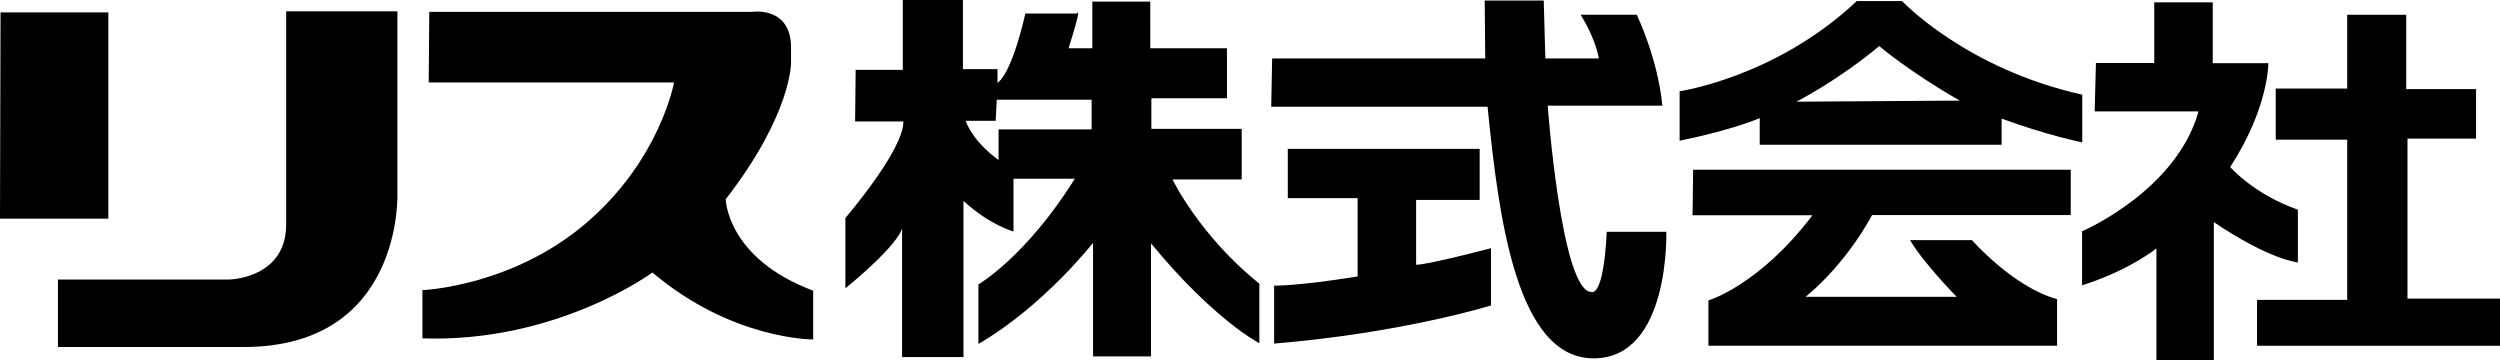 <?xml version="1.0" encoding="UTF-8"?><svg id="_レイヤー_2" xmlns="http://www.w3.org/2000/svg" viewBox="0 0 138.9 20"><g id="_レイヤー_1-2"><polygon points=".03 .69 6.02 .69 6.02 12.15 0 12.15 .03 .69"/><path d="M15.9.63h6.18v10.1s.35,8.55-8.55,8.55H3.22v-3.75h9.53s3.15-.06,3.15-3.06V.63Z"/><path d="M23.85.66h17.92s2.18-.35,2.18,1.99v.82s.06,2.84-3.63,7.6c0,0,.06,3.28,4.86,5.08v2.71s-4.51.03-8.93-3.72c0,0-5.3,3.91-12.78,3.66v-2.68s4.95-.19,9.09-3.72c4.13-3.53,4.89-7.82,4.89-7.82h-13.63l.03-3.91Z"/><path d="M65.14,9.97h3.85v-2.81h-5.02v-1.7h4.2v-2.78h-4.26V.09h-3.22v2.59h-1.32c.79-2.49.47-1.93.47-1.93h-2.87c-.82,3.54-1.55,3.85-1.55,3.85v-.76h-1.92V0h-3.34v3.88h-2.62l-.03,2.87h2.68c.03,1.58-3.22,5.36-3.22,5.36v3.91c3.09-2.55,3.15-3.34,3.15-3.34v7.16h3.41v-8.68c1.48,1.36,2.78,1.7,2.78,1.7v-2.93h3.41c-2.75,4.38-5.36,5.87-5.36,5.87v3.31c3.63-2.11,6.37-5.62,6.37-5.62v6.31h3.22v-6.28c3.5,4.26,6.02,5.55,6.02,5.55v-3.31c-3.34-2.68-4.83-5.8-4.83-5.8ZM60.66,7.19h-5.18v1.7s-1.36-.92-1.83-2.18h1.67l.06-1.17h5.27v1.64Z"/><path d="M70.69,3.25h11.83l-.03-3.22h3.28l.09,3.22h2.97s-.13-1.01-1.01-2.43h3.12s1.17,2.43,1.42,5.05h-6.37s.76,10.35,2.43,10.35c0,0,.67.38.85-3.34h3.31s.22,7.03-4.04,7.03-5.27-7.73-5.89-13.98h-12.02l.05-2.68Z"/><path d="M71.55,8.27h10.66v2.84h-3.53v3.6s.38.06,4.16-.92v3.18s-4.86,1.52-12.05,2.12v-3.22s1.29.03,4.64-.51v-4.35h-3.88v-2.74Z"/><path d="M105.68.06h-2.52c-4.48,4.23-9.84,5.01-9.84,5.01v2.75c3.06-.63,4.45-1.26,4.45-1.26v1.48h13.44v-1.45c2.59.95,4.48,1.32,4.48,1.32v-2.65C109.21,3.82,105.68.06,105.68.06ZM99.81,5.65s2.3-1.17,4.6-3.09c0,0,1.7,1.45,4.48,3.03l-9.08.06Z"/><path d="M94.07,9.43h20.98v2.52h-11.04s-1.32,2.59-3.69,4.54h8.39s-1.83-1.86-2.59-3.15h3.44s2.3,2.62,4.73,3.28v2.59h-19.37v-2.52s2.81-.82,5.78-4.73h-6.66l.03-2.52Z"/><path d="M116.44,3.5h3.25V.13h3.25v3.38h3.09s.03,2.46-2.12,5.77c0,0,1.32,1.52,3.76,2.37v2.93s-1.55-.13-4.67-2.24v7.67h-3.19v-6.21s-1.51,1.23-4.13,2.05v-3s5.24-2.24,6.47-6.66h-5.77l.07-2.68Z"/><polygon points="126.44 4.92 130.41 4.92 130.41 .82 133.69 .82 133.69 4.95 137.57 4.95 137.57 7.7 133.76 7.7 133.76 16.59 138.9 16.59 138.9 19.21 125.4 19.21 125.4 16.66 130.41 16.66 130.41 7.76 126.44 7.76 126.44 4.92"/></g></svg>
